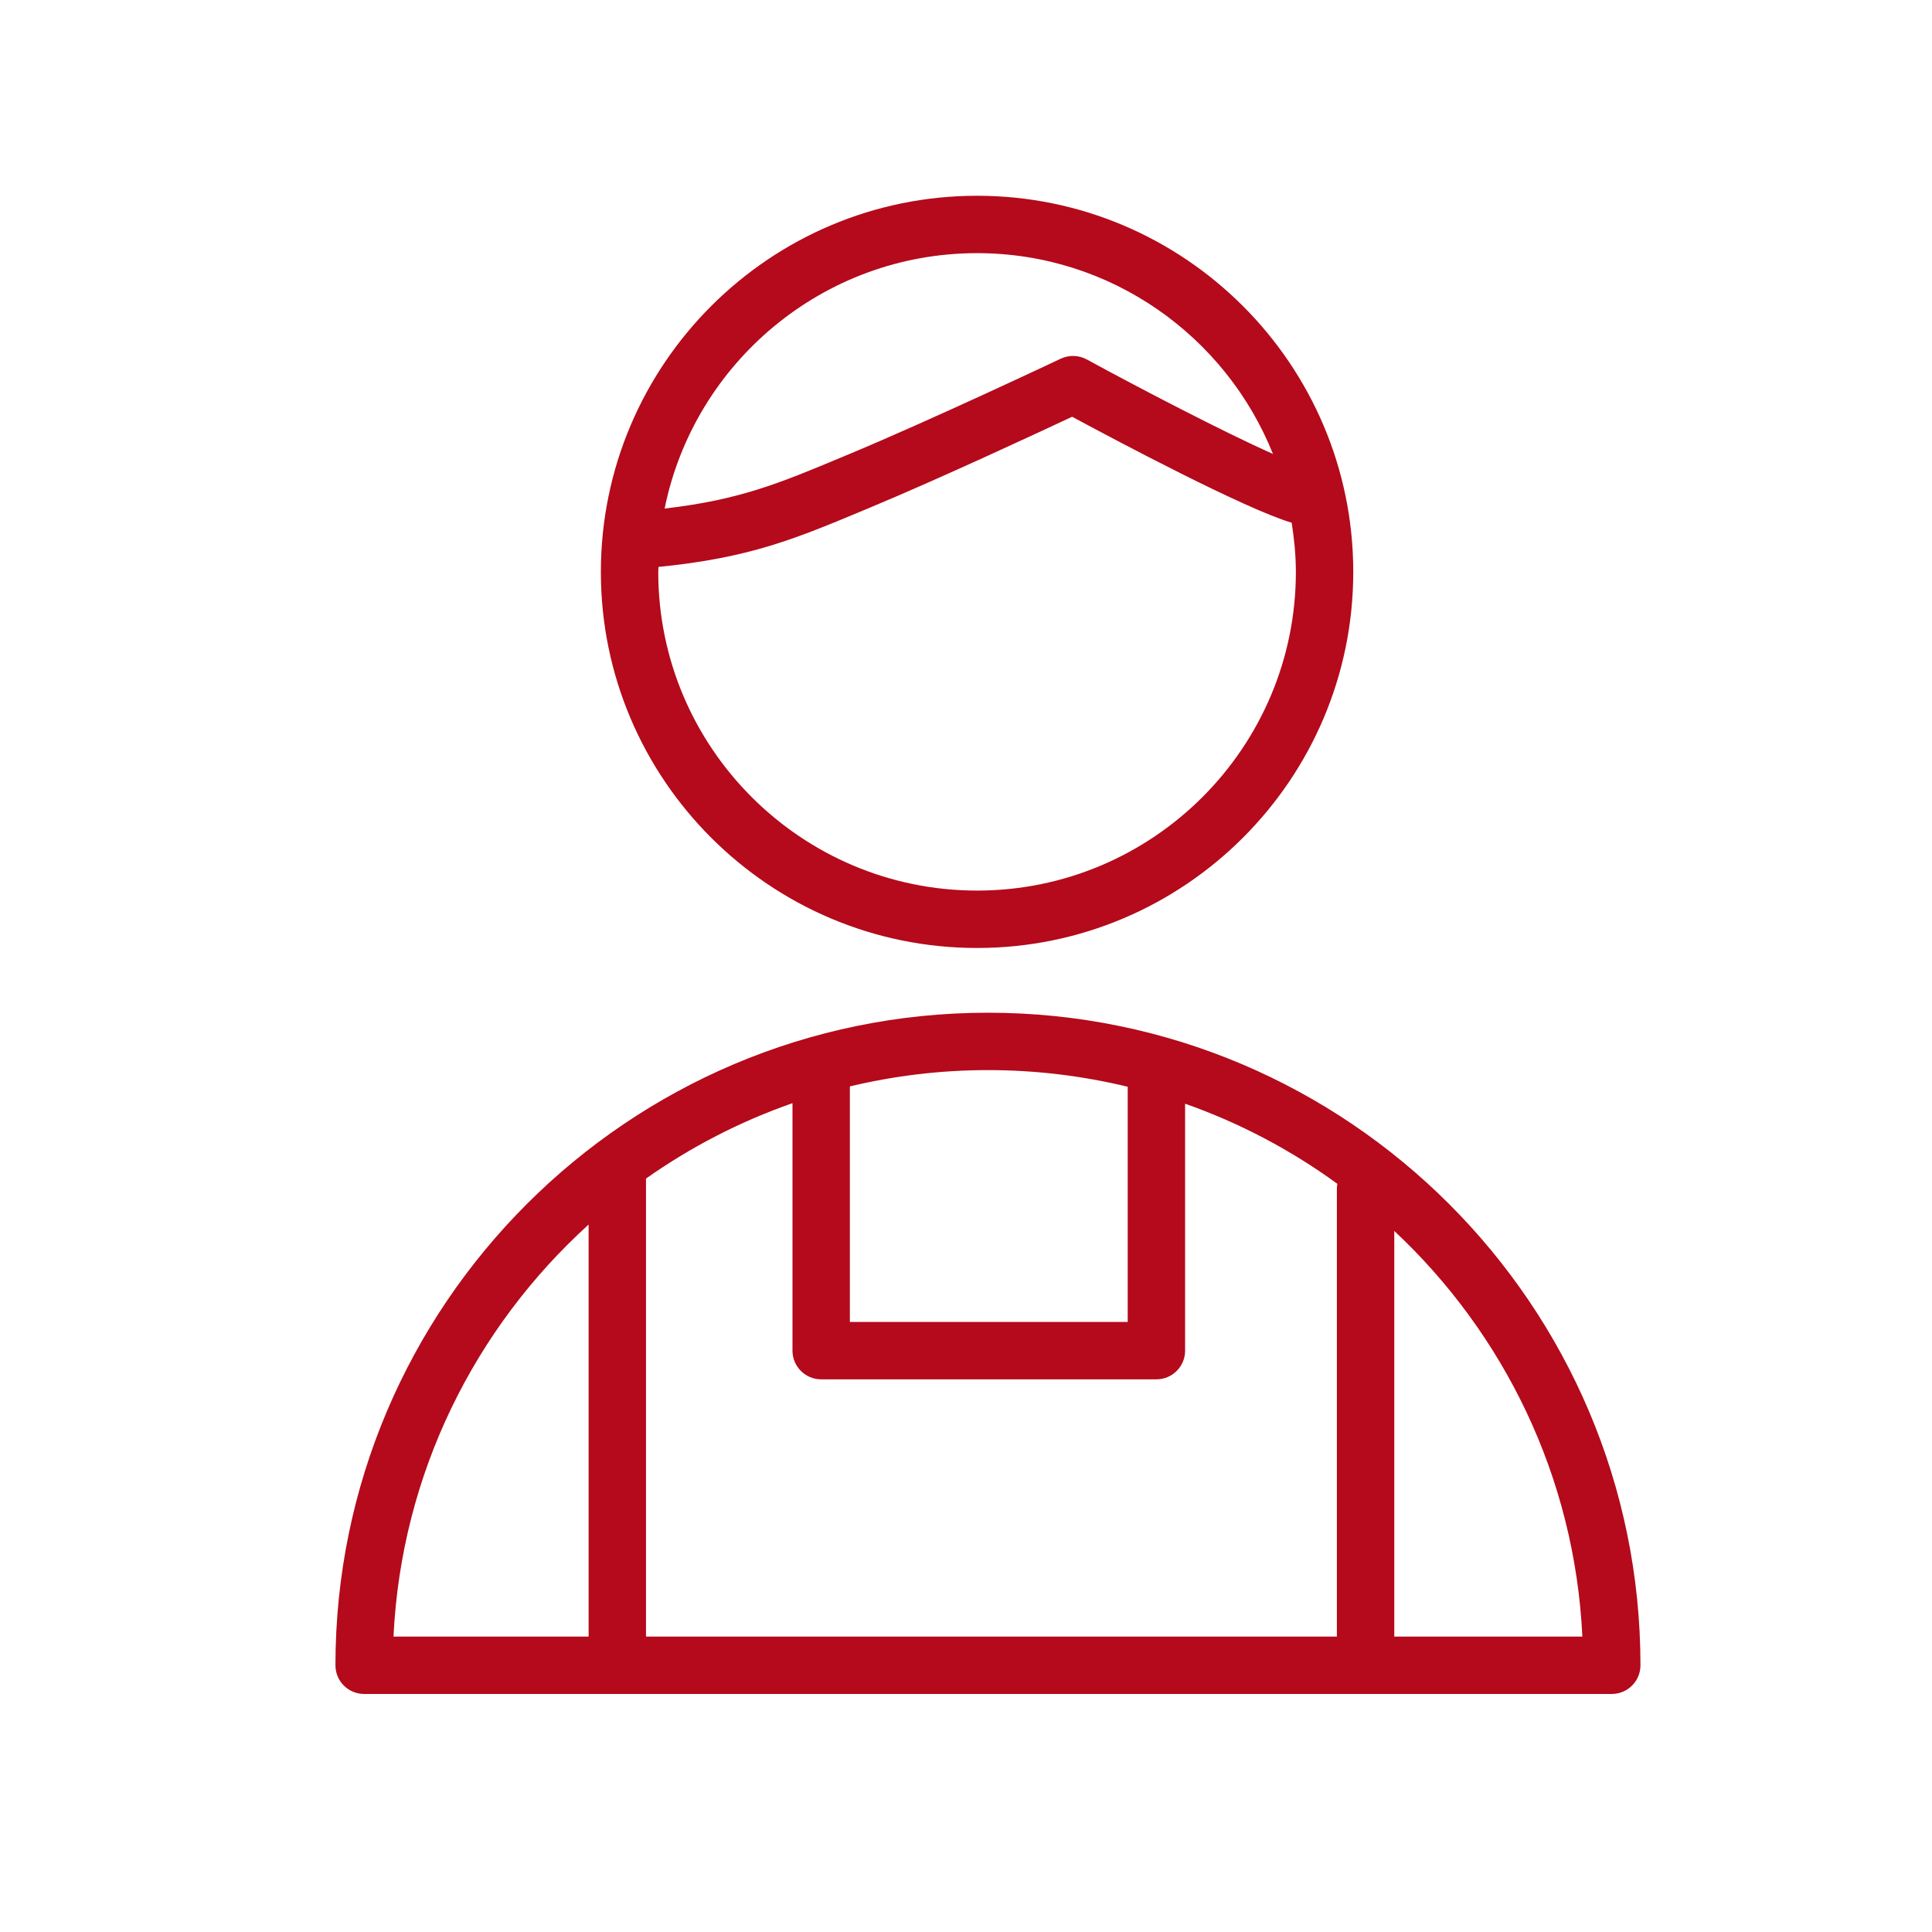 <?xml version="1.0" encoding="UTF-8"?> <svg xmlns="http://www.w3.org/2000/svg" width="101" height="101" viewBox="0 0 101 101" fill="none"> <path d="M51.651 52.942C32.84 52.942 17.536 68.245 17.536 87.056C17.536 87.885 18.207 88.556 19.036 88.556H84.259C85.088 88.556 85.759 87.885 85.759 87.056C85.758 68.245 70.458 52.942 51.651 52.942ZM69.889 85.556H33.771V61.612C36.109 59.965 38.681 58.63 41.429 57.671V70.608C41.429 71.437 42.1 72.108 42.929 72.108H60.454C61.283 72.108 61.954 71.437 61.954 70.608V57.699C64.823 58.709 67.499 60.129 69.914 61.887C69.9 61.97 69.888 62.053 69.888 62.14V85.556H69.889ZM58.954 56.813V69.107H44.429V56.794C46.748 56.241 49.165 55.942 51.651 55.942C54.166 55.942 56.611 56.247 58.954 56.813ZM30.771 64.017V85.556H20.571C20.978 77.03 24.837 69.4 30.771 64.017ZM72.889 85.556V64.35C78.616 69.712 82.325 77.206 82.722 85.556H72.889Z" fill="#B40A1B"></path> <path d="M51.079 49.558C61.923 49.558 70.745 40.739 70.745 29.9C70.745 19.056 61.923 10.234 51.079 10.234C40.234 10.234 31.412 19.056 31.412 29.9C31.411 40.74 40.234 49.558 51.079 49.558ZM51.079 13.234C58.089 13.234 64.091 17.591 66.548 23.734C63.906 22.552 59.581 20.299 56.812 18.79C56.392 18.561 55.886 18.547 55.453 18.751C55.386 18.783 48.715 21.938 44.382 23.744L43.97 23.916C40.742 25.265 38.65 26.136 34.745 26.585C36.286 18.979 43.024 13.234 51.079 13.234ZM34.425 29.637C39.184 29.167 41.592 28.162 45.127 26.684L45.537 26.513C49.106 25.025 54.212 22.648 56.048 21.787C58.33 23.017 65.079 26.602 67.526 27.327C67.657 28.168 67.745 29.022 67.745 29.899C67.745 39.085 60.269 46.557 51.079 46.557C41.889 46.557 34.412 39.084 34.412 29.899C34.411 29.812 34.423 29.726 34.425 29.637Z" fill="#B40A1B"></path> </svg> 